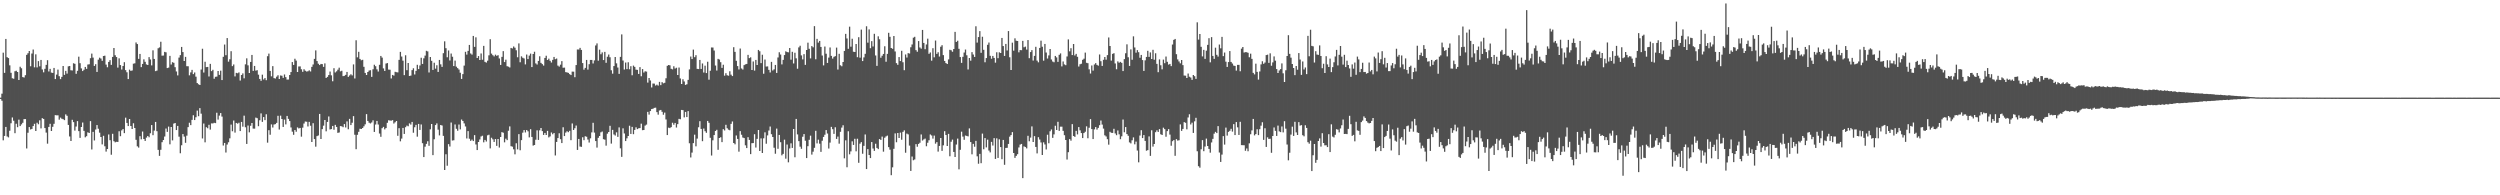 <svg xmlns="http://www.w3.org/2000/svg" width="1920" height="150"><path fill="#4f4f4f" d="M0 74.984h1v1H0zM1 71.913h1v5.426H1zM2 40.46h1v67.323H2zM3 55.947h1v48.472H3zM4 29.877h1v67.59H4zM5 43.939h1v60.863H5zM6 44.576h1v60.966H6zM7 50.173h1v50.247H7zM8 55.889h1v38.775H8zM9 60.128h1v30.063H9zM10 60.487h1v32.237H10zM11 54.731h1v47.571H11zM12 54.319h1v40.726H12zM13 55.3h1v42.386H13zM14 61.426h1v30.454H14zM15 51.249h1v45.545H15zM16 52.428h1v43.099H16zM17 59.18h1v35.11H17zM18 59.54h1v31.953H18zM19 57.749h1v33.694H19zM20 42.161h1v71.866H20zM21 40.926h1v61.007H21zM22 39.185h1v58.394H22zM23 50.896h1v48.523H23zM24 41.097h1v57.899H24zM25 38.031h1v58.802H25zM26 51.725h1v43.361H26zM27 41.732h1v58.896H27zM28 51.767h1v42.469H28zM29 46.971h1v48.447H29zM30 50.953h1v41.444H30zM31 46.009h1v52.618H31zM32 53.364h1v37.389H32zM33 55.548h1v35.775H33zM34 52.858h1v45.473H34zM35 49.796h1v52.033H35zM36 46.238h1v64.084H36zM37 54.889h1v42.611H37zM38 52.903h1v42.161H38zM39 55.758h1v44.86H39zM40 56h1v41.407H40zM41 52.169h1v42.92H41zM42 60.717h1v27.692H42zM43 57.3h1v31.277H43zM44 53.441h1v35.118H44zM45 58.538h1v33.363H45zM46 60.793h1v29.515H46zM47 59.056h1v32.115H47zM48 50.685h1v40.863H48zM49 57.48h1v34.775H49zM50 54.437h1v33.407H50zM51 56.506h1v32.447H51zM52 50.934h1v44.999H52zM53 50.677h1v54.132H53zM54 53.971h1v54.308H54zM55 54.092h1v37.927H55zM56 48.582h1v45.215H56zM57 49.009h1v51.297H57zM58 56.678h1v40.49H58zM59 54.393h1v38.62H59zM60 43.523h1v57.199H60zM61 48.555h1v57.307H61zM62 52.54h1v44.991H62zM63 54.6h1v39.495H63zM64 53.542h1v46.944H64zM65 51.386h1v54.086H65zM66 52.902h1v51.714H66zM67 49.562h1v52.084H67zM68 49.368h1v52.754H68zM69 44.679h1v48.341H69zM70 41.18h1v73.62H70zM71 44.219h1v57.055H71zM72 50.613h1v57.254H72zM73 49.29h1v50.183H73zM74 55.257h1v40.8H74zM75 45.836h1v53.051H75zM76 44.302h1v57.6H76zM77 44.935h1v60.274H77zM78 46.695h1v64.195H78zM79 43.023h1v61.257H79zM80 42.742h1v69.609H80zM81 49.625h1v66.814H81zM82 51.647h1v62.809H82zM83 47.557h1v55.725H83zM84 46.168h1v61.517H84zM85 49.796h1v69.03H85zM86 43.721h1v59.048H86zM87 36.868h1v71.573H87zM88 42.467h1v66.833H88zM89 43.824h1v65.092H89zM90 51.905h1v57.114H90zM91 44.811h1v55.978H91zM92 49.988h1v54.589H92zM93 53.399h1v46.761H93zM94 50.711h1v48.42H94zM95 47.788h1v54.448H95zM96 53.874h1v36.502H96zM97 55.485h1v38.939H97zM98 60.706h1v36.114H98zM99 53.503h1v37.908H99zM100 54.444h1v42.346H100zM101 54.095h1v44.993H101zM102 48.895h1v45.798H102zM103 48.638h1v49.666H103zM104 32.614h1v74.777H104zM105 33.863h1v78.514H105zM106 45.232h1v68.109H106zM107 41.438h1v63.174H107zM108 51.549h1v55.48H108zM109 49.08h1v51.962H109zM110 45.556h1v61.174H110zM111 47.473h1v60.751H111zM112 49.449h1v56.204H112zM113 49.941h1v54.524H113zM114 43.894h1v61.525H114zM115 45.644h1v56.691H115zM116 50.235h1v45.825H116zM117 38.652h1v65.178H117zM118 45.268h1v55.012H118zM119 54.619h1v39.031H119zM120 54.213h1v46.567H120zM121 37.082h1v78.033H121zM122 36.422h1v83.259H122zM123 32.033h1v83.013H123zM124 42.769h1v66.429H124zM125 42.65h1v64.89H125zM126 39.833h1v64.998H126zM127 40.166h1v58.546H127zM128 52.292h1v48.96H128zM129 51.898h1v45.352H129zM130 42.885h1v67.948H130zM131 49.537h1v47.98H131zM132 47.749h1v60.057H132zM133 48.228h1v46.679H133zM134 51.616h1v42.87H134zM135 54.878h1v45.036H135zM136 57.925h1v38.817H136zM137 44.244h1v60.707H137zM138 42.343h1v75.386H138zM139 36.054h1v75.526H139zM140 39.995h1v62.969H140zM141 46.829h1v58.07H141zM142 43.666h1v65.992H142zM143 50.822h1v53.36H143zM144 50.899h1v46.731H144zM145 57.851h1v36.422H145zM146 55.588h1v40.517H146zM147 53.64h1v38.413H147zM148 56.92h1v31.613H148zM149 55.659h1v36.541H149zM150 58.905h1v31.156H150zM151 63.811h1v21.142H151zM152 64.71h1v24.539H152zM153 65.304h1v17.74H153zM154 53.392h1v33.927H154zM155 37.446h1v68.897H155zM156 55.713h1v39.14H156zM157 47.4h1v61.897H157zM158 51.583h1v46.127H158zM159 51.396h1v47.09H159zM160 58.707h1v37.126H160zM161 49.032h1v50.504H161zM162 54.633h1v40.116H162zM163 53.622h1v41.177H163zM164 60.45h1v33.861H164zM165 58.984h1v35.595H165zM166 58.836h1v27.766H166zM167 54.504h1v37.363H167zM168 57.485h1v31.276H168zM169 54.27h1v32.587H169zM170 61.492h1v28.039H170zM171 43.623h1v68.162H171zM172 34.211h1v75.587H172zM173 42.405h1v74.755H173zM174 29.212h1v81.777H174zM175 47.353h1v61.888H175zM176 45.505h1v60.751H176zM177 39.309h1v56.371H177zM178 50.777h1v50.052H178zM179 49.515h1v43.079H179zM180 58.654h1v43.179H180zM181 55.954h1v38.449H181zM182 56.244h1v38.731H182zM183 55.594h1v38.644H183zM184 61.846h1v38.825H184zM185 57.619h1v36.023H185zM186 56.355h1v40.941H186zM187 60.134h1v28.673H187zM188 49.41h1v48.346H188zM189 44.785h1v65.781H189zM190 50.15h1v46.262H190zM191 56.069h1v45.573H191zM192 47.588h1v49.001H192zM193 42.185h1v52.302H193zM194 54.423h1v44.335H194zM195 50.637h1v48.204H195zM196 54.218h1v36.076H196zM197 53.915h1v36.865H197zM198 57.347h1v39.592H198zM199 60.612h1v31.764H199zM200 62.07h1v25.023H200zM201 57.346h1v36.252H201zM202 61.014h1v28.902H202zM203 59.978h1v32.289H203zM204 61.611h1v26.134H204zM205 43.16h1v66.421H205zM206 41.172h1v58.804H206zM207 54.464h1v49.002H207zM208 58.639h1v36.893H208zM209 50.792h1v47.176H209zM210 60.023h1v35.616H210zM211 60.34h1v34.991H211zM212 58.876h1v35.484H212zM213 57.828h1v31.108H213zM214 60.678h1v38.826H214zM215 57.951h1v30.866H215zM216 58.147h1v33.257H216zM217 59.802h1v37.699H217zM218 57.208h1v34.65H218zM219 59.251h1v36.309H219zM220 61.141h1v27.917H220zM221 61.075h1v30.226H221zM222 57.594h1v35.403H222zM223 55.326h1v42.585H223zM224 47.646h1v53.483H224zM225 49.878h1v53.659H225zM226 45.101h1v54.716H226zM227 46.547h1v54.627H227zM228 55.319h1v42.517H228zM229 51.031h1v47.652H229zM230 50.973h1v47.287H230zM231 53.214h1v51.762H231zM232 55.155h1v42.889H232zM233 53.21h1v41.689H233zM234 54.343h1v39.018H234zM235 54.936h1v38.579H235zM236 54.731h1v42.379H236zM237 54.002h1v39.582H237zM238 54.867h1v41.719H238zM239 51.363h1v57.677H239zM240 49.485h1v45.119H240zM241 45.216h1v61.597H241zM242 38.71h1v73.935H242zM243 46.88h1v57.663H243zM244 48.956h1v55.07H244zM245 49.956h1v37.538H245zM246 49.119h1v57.645H246zM247 49.265h1v49.926H247zM248 51.348h1v45.181H248zM249 48.681h1v43.496H249zM250 59.861h1v40.994H250zM251 59.046h1v34.588H251zM252 57.662h1v31.785H252zM253 54.951h1v44.461H253zM254 57.844h1v41.26H254zM255 62.414h1v34.309H255zM256 52.356h1v47.271H256zM257 55.669h1v40.235H257zM258 54.792h1v42.718H258zM259 53.49h1v48.528H259zM260 51.979h1v49.759H260zM261 54.759h1v42.067H261zM262 54.341h1v42.676H262zM263 58.479h1v39.222H263zM264 58.207h1v37.069H264zM265 57.503h1v40.405H265zM266 55.23h1v37.992H266zM267 59.023h1v40.266H267zM268 57.937h1v33.361H268zM269 57.029h1v39.036H269zM270 57.922h1v36.351H270zM271 49.479h1v39.718H271zM272 60.281h1v43.209H272zM273 30.934h1v83.645H273zM274 44.009h1v59.51H274zM275 39.762h1v61.476H275zM276 45.252h1v53.633H276zM277 46.28h1v52.774H277zM278 45.919h1v52.408H278zM279 51.281h1v45.763H279zM280 55.996h1v39.498H280zM281 57.609h1v30.069H281zM282 55.312h1v37.541H282zM283 54.171h1v40.074H283zM284 53.891h1v40.951H284zM285 59.052h1v34.997H285zM286 53.181h1v39.251H286zM287 49.701h1v51.625H287zM288 50.833h1v44.829H288zM289 53.237h1v39.662H289zM290 54.918h1v40.731H290zM291 49.789h1v52.782H291zM292 42.968h1v62.095H292zM293 44.243h1v54.203H293zM294 52.506h1v44.911H294zM295 54.466h1v44.903H295zM296 48.785h1v49.577H296zM297 48.435h1v45.871H297zM298 53.464h1v38.877H298zM299 53.539h1v39.057H299zM300 60.265h1v32.387H300zM301 57.552h1v34.725H301zM302 58.039h1v36.827H302zM303 55.16h1v38.765H303zM304 55.43h1v37.489H304zM305 55.587h1v48.711H305zM306 45.972h1v52.485H306zM307 39.833h1v68.734H307zM308 43.398h1v63.068H308zM309 46.61h1v51.65H309zM310 57.723h1v45.161H310zM311 42.428h1v55.285H311zM312 53.916h1v42.543H312zM313 48.363h1v48.595H313zM314 58.388h1v36.377H314zM315 58.047h1v37.634H315zM316 53.846h1v39.781H316zM317 52.441h1v49.489H317zM318 57.213h1v40.512H318zM319 54.415h1v41.462H319zM320 49.77h1v55.208H320zM321 53.067h1v42.123H321zM322 50.253h1v49.538H322zM323 44.318h1v51.273H323zM324 49.088h1v60.897H324zM325 44.786h1v75.823H325zM326 42.678h1v69.979H326zM327 39.033h1v71.46H327zM328 39.47h1v69.013H328zM329 55.628h1v56.34H329zM330 43.777h1v55.575H330zM331 46.715h1v48.525H331zM332 53.725h1v65.415H332zM333 48.2h1v58.746H333zM334 52.732h1v43.325H334zM335 50.143h1v44.627H335zM336 55.237h1v44.369H336zM337 46.025h1v57.981H337zM338 49.426h1v46.595H338zM339 51.365h1v45.019H339zM340 40.862h1v63.464H340zM341 31.759h1v98.822H341zM342 36.998h1v81.458H342zM343 43.957h1v83.311H343zM344 38.768h1v71.943H344zM345 46.439h1v66.085H345zM346 41.121h1v52.974H346zM347 43.592h1v64.312H347zM348 50.743h1v56.966H348zM349 46.56h1v49.041H349zM350 51.193h1v47.73H350zM351 52.327h1v48.056H351zM352 53.4h1v42.255H352zM353 55.844h1v43.554H353zM354 60.638h1v31.15H354zM355 56.925h1v36.025H355zM356 50.4h1v44.359H356zM357 39.767h1v57.337H357zM358 41.931h1v64.427H358zM359 39.059h1v61.666H359zM360 34.504h1v72.032H360zM361 41.076h1v67.114H361zM362 41.943h1v65.265H362zM363 27.616h1v80.703H363zM364 36.008h1v67.755H364zM365 28.672h1v82.271H365zM366 44.522h1v70.706H366zM367 43.055h1v65.991H367zM368 46.057h1v61.043H368zM369 41.045h1v63.777H369zM370 45.859h1v58.409H370zM371 35.249h1v74.054H371zM372 47.493h1v59.99H372zM373 48.079h1v60.623H373zM374 46.588h1v57.325H374zM375 42.478h1v60.988H375zM376 30.1h1v83.848H376zM377 41.182h1v64.589H377zM378 42.39h1v64.608H378zM379 43.304h1v65.7H379zM380 41.99h1v64.821H380zM381 42.831h1v69.187H381zM382 42.393h1v64.352H382zM383 44.886h1v68.417H383zM384 49.852h1v55.387H384zM385 43.675h1v57.814H385zM386 39.269h1v62.683H386zM387 47.686h1v61.644H387zM388 45.833h1v60.688H388zM389 50.825h1v56.776H389zM390 51.216h1v49.176H390zM391 51.835h1v45.26H391zM392 36.793h1v75.478H392zM393 37.22h1v75.437H393zM394 35.683h1v79.012H394zM395 36.672h1v81.849H395zM396 38.625h1v71.399H396zM397 44.004h1v70.731H397zM398 33.339h1v69.665H398zM399 47.842h1v67.562H399zM400 43.263h1v64.338H400zM401 44.336h1v57.551H401zM402 44.884h1v55.001H402zM403 49.433h1v52.3H403zM404 41.862h1v57.971H404zM405 45.375h1v55.484H405zM406 42.678h1v62.819H406zM407 41.188h1v58.05H407zM408 51.522h1v53.622H408zM409 41.449h1v70.381H409zM410 39.755h1v71.607H410zM411 48.706h1v58.595H411zM412 49.542h1v50.578H412zM413 46.804h1v60.672H413zM414 43.23h1v56.856H414zM415 48.291h1v50.008H415zM416 49.279h1v51.426H416zM417 50.402h1v53.247H417zM418 44.51h1v57.602H418zM419 42.804h1v60.882H419zM420 46.098h1v54.428H420zM421 45.049h1v60.453H421zM422 46.715h1v58.063H422zM423 48.029h1v53.68H423zM424 45.96h1v57.179H424zM425 43.707h1v58.442H425zM426 45.471h1v73.912H426zM427 44.946h1v64.037H427zM428 50.38h1v55.664H428zM429 51.16h1v51.166H429zM430 49.67h1v57.216H430zM431 46.947h1v62.945H431zM432 51.995h1v45.743H432zM433 51.899h1v52.588H433zM434 55.375h1v46.441H434zM435 55.604h1v45.211H435zM436 55.968h1v45.576H436zM437 56.957h1v43.477H437zM438 57.65h1v50.016H438zM439 54.972h1v39.829H439zM440 55.047h1v44.768H440zM441 59.273h1v39.257H441zM442 49.947h1v46.468H442zM443 38.009h1v77.157H443zM444 38.045h1v68.677H444zM445 36.774h1v75.751H445zM446 38.362h1v74.444H446zM447 48.418h1v56.999H447zM448 53.521h1v54.134H448zM449 52.108h1v52.527H449zM450 46.039h1v58.967H450zM451 53.466h1v53.713H451zM452 49.28h1v60.159H452zM453 46.014h1v60.205H453zM454 46.032h1v55.64H454zM455 48.759h1v45.572H455zM456 46.37h1v55.487H456zM457 34.894h1v73.44H457zM458 33.314h1v80.063H458zM459 46.596h1v59.228H459zM460 38.142h1v66.326H460zM461 41.695h1v59.922H461zM462 40.252h1v60.744H462zM463 46.14h1v60.748H463zM464 39.846h1v67.427H464zM465 48.211h1v63.637H465zM466 43.577h1v59.098H466zM467 41.886h1v59.499H467zM468 43.996h1v52.609H468zM469 53.985h1v56.319H469zM470 56.579h1v43.148H470zM471 50.717h1v52.565H471zM472 43.778h1v60.311H472zM473 48.638h1v52.993H473zM474 51.866h1v53.27H474zM475 56.748h1v41.117H475zM476 43.687h1v70.217H476zM477 26.393h1v94.082H477zM478 46.493h1v52.05H478zM479 53.428h1v49.052H479zM480 48.023h1v60.332H480zM481 53.073h1v53.141H481zM482 47.844h1v56.617H482zM483 53.196h1v43.346H483zM484 50.833h1v52.027H484zM485 57.825h1v39.619H485zM486 50.404h1v52.663H486zM487 51.373h1v48.399H487zM488 53.509h1v44.285H488zM489 53.654h1v45.525H489zM490 56.794h1v41.755H490zM491 51.565h1v46.799H491zM492 58.592h1v36.399H492zM493 53.047h1v46.944H493zM494 55.68h1v44.175H494zM495 54.748h1v41.695H495zM496 55.013h1v40.662H496zM497 63.442h1v22.455H497zM498 59.929h1v28.065H498zM499 61.803h1v23.513H499zM500 67.149h1v16.61H500zM501 64.144h1v19.377H501zM502 64.202h1v18.623H502zM503 65.689h1v16.986H503zM504 65.046h1v21.073H504zM505 65.738h1v22.324H505zM506 62.882h1v21.955H506zM507 65.383h1v19.054H507zM508 63.071h1v22.786H508zM509 64.017h1v24.11H509zM510 63.615h1v22.877H510zM511 60.116h1v31.614H511zM512 50.514h1v53.199H512zM513 49.905h1v48.163H513zM514 50.158h1v48.229H514zM515 52.846h1v44.812H515zM516 53.29h1v40.947H516zM517 50.875h1v44.927H517zM518 52.646h1v41.784H518zM519 52.04h1v45.929H519zM520 57.592h1v37.748H520zM521 51.875h1v39.4H521zM522 60.264h1v31.348H522zM523 64.488h1v19.954H523zM524 60.852h1v23.726H524zM525 62.547h1v27.62H525zM526 65.253h1v20.697H526zM527 64.691h1v25.235H527zM528 61.334h1v24.021H528zM529 53.292h1v56.744H529zM530 43.441h1v77.493H530zM531 45.366h1v71.822H531zM532 38.114h1v71.797H532zM533 43.945h1v59.46H533zM534 42.418h1v69.962H534zM535 52.884h1v53.581H535zM536 53.06h1v44.671H536zM537 46.04h1v47.037H537zM538 52.953h1v46.062H538zM539 48.725h1v59.695H539zM540 55.71h1v43.026H540zM541 50.413h1v50.359H541zM542 56.138h1v45.872H542zM543 47.416h1v45.451H543zM544 61.18h1v33.126H544zM545 54.327h1v51.481H545zM546 36.462h1v82.971H546zM547 36.487h1v71.303H547zM548 38.823h1v64.925H548zM549 50.355h1v50.265H549zM550 54.15h1v45.523H550zM551 45.195h1v69.866H551zM552 45.703h1v60.264H552zM553 47.792h1v57.632H553zM554 52.128h1v57.024H554zM555 49.707h1v49.512H555zM556 58.133h1v42.067H556zM557 56.212h1v39.646H557zM558 57.802h1v40.696H558zM559 58.185h1v41.399H559zM560 54.718h1v45.34H560zM561 57.349h1v37.757H561zM562 58.408h1v34.856H562zM563 36.249h1v73.554H563zM564 39.845h1v71.014H564zM565 46.685h1v57.35H565zM566 50.736h1v55.945H566zM567 53.34h1v63.136H567zM568 37.259h1v63.451H568zM569 52.57h1v50.882H569zM570 53.418h1v52.218H570zM571 50h1v56.025H571zM572 49.384h1v62.237H572zM573 49.106h1v64.633H573zM574 42.134h1v63.247H574zM575 44.654h1v62.819H575zM576 44.034h1v74.336H576zM577 53.757h1v56.209H577zM578 47.198h1v62.668H578zM579 54.236h1v48.854H579zM580 46.012h1v67.296H580zM581 49.937h1v56.718H581zM582 38.344h1v61.508H582zM583 39.382h1v76.59H583zM584 48.492h1v57.793H584zM585 42.049h1v75.469H585zM586 56.634h1v49.592H586zM587 45.746h1v55.882H587zM588 51.111h1v59.252H588zM589 50.997h1v53.009H589zM590 53.647h1v46.625H590zM591 55.641h1v41.52H591zM592 47.521h1v55.538H592zM593 54.1h1v51.109H593zM594 53.253h1v60.219H594zM595 49.852h1v68.211H595zM596 56.019h1v42.746H596zM597 44.129h1v70.17H597zM598 40.129h1v63.497H598zM599 41.889h1v67.315H599zM600 49.434h1v69.837H600zM601 45.96h1v72.233H601zM602 42.271h1v65.003H602zM603 39.448h1v82.418H603zM604 39.975h1v71.031H604zM605 40.174h1v84.518H605zM606 36.881h1v77.124H606zM607 45.803h1v64.283H607zM608 39.771h1v73.85H608zM609 48.721h1v50.342H609zM610 40.513h1v80.248H610zM611 44.79h1v46.544H611zM612 52.801h1v50.407H612zM613 36.427h1v71.966H613zM614 35.112h1v77.506H614zM615 42.571h1v71.704H615zM616 45.617h1v59.384H616zM617 41.584h1v61.382H617zM618 49.825h1v58.278H618zM619 38.377h1v83.018H619zM620 32.769h1v79.487H620zM621 37.454h1v69.914H621zM622 44.833h1v59.369H622zM623 35.368h1v83.346H623zM624 36.33h1v80.158H624zM625 20.059h1v93.467H625zM626 45.509h1v54.955H626zM627 29.874h1v80.28H627zM628 32.716h1v74.568H628zM629 31.457h1v78.875H629zM630 36.056h1v80.567H630zM631 42.637h1v65.425H631zM632 50.246h1v54.895H632zM633 35.737h1v67.749H633zM634 41.285h1v58.61H634zM635 48.31h1v54.218H635zM636 44.259h1v69.812H636zM637 36.463h1v73.038H637zM638 42.919h1v54.493H638zM639 45.016h1v54.19H639zM640 43.6h1v59.227H640zM641 43.111h1v54.649H641zM642 36.575h1v70.119H642zM643 53.421h1v51.509H643zM644 41.33h1v68.996H644zM645 50.132h1v51.109H645zM646 50.901h1v47.093H646zM647 47.622h1v48.571H647zM648 39.114h1v82.497H648zM649 26.025h1v81.743H649zM650 29.541h1v98.939H650zM651 37.503h1v63.287H651zM652 20.468h1v98.048H652zM653 35.833h1v80.426H653zM654 29.767h1v78.792H654zM655 39.757h1v71.553H655zM656 39.926h1v66.661H656zM657 33.795h1v82.435H657zM658 43.915h1v62.649H658zM659 28.55h1v96.504H659zM660 44.266h1v66.092H660zM661 22.757h1v86.39H661zM662 46.903h1v71.143H662zM663 44.096h1v67.904H663zM664 41.318h1v61.961H664zM665 20.152h1v109.693H665zM666 32.744h1v81.765H666zM667 22.576h1v96.446H667zM668 37.018h1v84.356H668zM669 31.576h1v77.536H669zM670 35.684h1v78.372H670zM671 25.941h1v89.921H671zM672 42.593h1v67.806H672zM673 50.61h1v63.009H673zM674 27.889h1v86.623H674zM675 30.138h1v76.653H675zM676 44.359h1v63.111H676zM677 42.797h1v62.13H677zM678 41.412h1v75.094H678zM679 35.529h1v70.254H679zM680 47.427h1v57.323H680zM681 41.386h1v62.741H681zM682 25.167h1v87.841H682zM683 28.256h1v86.709H683zM684 36.844h1v97.705H684zM685 37.48h1v91.039H685zM686 27.627h1v86.63H686zM687 39.522h1v62.934H687zM688 48.486h1v60.754H688zM689 49.744h1v52.391H689zM690 43.844h1v62.148H690zM691 46.881h1v54.95H691zM692 39.012h1v68.316H692zM693 47.798h1v53.459H693zM694 53.906h1v46.179H694zM695 41.85h1v75.435H695zM696 44.203h1v58.412H696zM697 40.816h1v62.388H697zM698 41.093h1v70.751H698zM699 36.276h1v95.006H699zM700 34.158h1v86.039H700zM701 28.919h1v94.181H701zM702 28.284h1v94.169H702zM703 38.509h1v72.171H703zM704 39.752h1v72.945H704zM705 31.521h1v79.017H705zM706 36.47h1v73.162H706zM707 37.391h1v65.888H707zM708 23.002h1v84.928H708zM709 32.995h1v74.052H709zM710 37.787h1v68.644H710zM711 34.125h1v78.188H711zM712 29.675h1v79.959H712zM713 41.318h1v66.408H713zM714 40.271h1v63.011H714zM715 46.599h1v57.451H715zM716 37.031h1v69.394H716zM717 44.033h1v60.095H717zM718 31.121h1v79.223H718zM719 41.395h1v67.769H719zM720 40.13h1v76.302H720zM721 43.42h1v68.669H721zM722 35.877h1v70.112H722zM723 34.691h1v81.16H723zM724 42.331h1v69.295H724zM725 46.802h1v53.95H725zM726 48.451h1v55.232H726zM727 49.131h1v63.01H727zM728 45.61h1v57.182H728zM729 38.223h1v81.772H729zM730 38.611h1v70.232H730zM731 39.749h1v67.462H731zM732 37.611h1v79.051H732zM733 24.479h1v96.093H733zM734 32.195h1v78.831H734zM735 31.292h1v75.159H735zM736 37.47h1v92.589H736zM737 43.802h1v71.26H737zM738 48.271h1v52.83H738zM739 43.603h1v61.314H739zM740 40.353h1v67.014H740zM741 38.031h1v66.042H741zM742 42.447h1v61.927H742zM743 53.373h1v51.373H743zM744 44.528h1v54.089H744zM745 46.586h1v62.534H745zM746 40.056h1v78.451H746zM747 41.906h1v68.599H747zM748 43.703h1v69.008H748zM749 20.155h1v88.056H749zM750 32.72h1v87.348H750zM751 28.464h1v97.259H751zM752 23.933h1v94.257H752zM753 40.552h1v84.77H753zM754 28.212h1v74.392H754zM755 38.25h1v76.411H755zM756 47.796h1v58.264H756zM757 44.587h1v68.612H757zM758 34.385h1v72.871H758zM759 32.653h1v82.977H759zM760 42.847h1v74.199H760zM761 45.083h1v63.881H761zM762 42.934h1v68.832H762zM763 44.515h1v61.561H763zM764 48.109h1v73.952H764zM765 40.154h1v66.092H765zM766 44.711h1v76.571H766zM767 40.21h1v66.775H767zM768 40.706h1v72.249H768zM769 29.132h1v93.132H769zM770 35.372h1v72.084H770zM771 42.959h1v83.601H771zM772 33.759h1v79.839H772zM773 38.745h1v74.784H773zM774 23.862h1v86.686H774zM775 43.99h1v60.985H775zM776 53.741h1v49.972H776zM777 32.779h1v68.677H777zM778 38.889h1v78.602H778zM779 29.454h1v91.769H779zM780 31.261h1v88.463H780zM781 31.493h1v86.923H781zM782 40.172h1v73.063H782zM783 38.457h1v72.621H783zM784 38.533h1v72.022H784zM785 31.398h1v105.39H785zM786 36.324h1v76.131H786zM787 35.807h1v77.129H787zM788 38.074h1v75.876H788zM789 30.79h1v73.487H789zM790 44.72h1v63.755H790zM791 39.978h1v65.689H791zM792 38.497h1v58.571H792zM793 46.508h1v62.555H793zM794 42.894h1v61.665H794zM795 35.94h1v76.891H795zM796 46.547h1v71.242H796zM797 47.851h1v57.495H797zM798 36.813h1v70.375H798zM799 31.241h1v78.182H799zM800 35.885h1v83.141H800zM801 46.585h1v62.711H801zM802 33.722h1v77.243H802zM803 40.33h1v74.464H803zM804 44.974h1v58.504H804zM805 42.558h1v67.464H805zM806 37.632h1v63.182H806zM807 45.671h1v53.779H807zM808 47.258h1v58.613H808zM809 47.835h1v55.37H809zM810 42.941h1v53.644H810zM811 44.092h1v55.738H811zM812 47.532h1v46.022H812zM813 42.09h1v58.44H813zM814 41.009h1v56.261H814zM815 51.014h1v46.26H815zM816 47.184h1v53.343H816zM817 49.445h1v54.371H817zM818 50.096h1v57.436H818zM819 43.341h1v79.165H819zM820 30.252h1v86.613H820zM821 39.412h1v67.417H821zM822 37.006h1v71.048H822zM823 42.278h1v53.043H823zM824 33.774h1v70.653H824zM825 42.599h1v62.501H825zM826 41.395h1v59.105H826zM827 43.634h1v59.573H827zM828 51.115h1v46.465H828zM829 49.334h1v50.784H829zM830 48.934h1v53.259H830zM831 45.946h1v60.067H831zM832 45.056h1v57.155H832zM833 40.404h1v60.787H833zM834 48.212h1v48.836H834zM835 48.528h1v57.649H835zM836 53.227h1v44.857H836zM837 56.45h1v35.037H837zM838 50.258h1v48.872H838zM839 54.247h1v52.556H839zM840 49.514h1v49.881H840zM841 48.465h1v49.14H841zM842 49.81h1v49.717H842zM843 50.456h1v47.735H843zM844 41.851h1v54.313H844zM845 46.999h1v45.578H845zM846 50.66h1v45.042H846zM847 45.945h1v52.834H847zM848 43.784h1v60.152H848zM849 45.839h1v58.987H849zM850 42.349h1v64.553H850zM851 28.767h1v82.354H851zM852 35.353h1v65.854H852zM853 46.556h1v55.442H853zM854 41.378h1v60.701H854zM855 40.87h1v58.044H855zM856 48.754h1v53.75H856zM857 53.207h1v50.62H857zM858 47.154h1v53.05H858zM859 48.195h1v54.962H859zM860 47.514h1v59.412H860zM861 48.298h1v56.414H861zM862 54.579h1v37.215H862zM863 45.389h1v56.216H863zM864 40.923h1v56.678H864zM865 34.023h1v68.941H865zM866 44.001h1v60.291H866zM867 50.647h1v58.726H867zM868 37.921h1v72.191H868zM869 45.896h1v61.853H869zM870 27.888h1v77.659H870zM871 36.453h1v74.402H871zM872 40.466h1v68.261H872zM873 38.511h1v77.124H873zM874 40.07h1v84.606H874zM875 44.363h1v59.732H875zM876 42.214h1v57.785H876zM877 46.146h1v59.898H877zM878 54.473h1v49.26H878zM879 46.339h1v61.879H879zM880 43.704h1v72.077H880zM881 39.033h1v76.247H881zM882 43.655h1v61.082H882zM883 40.237h1v79.464H883zM884 45.331h1v54.715H884zM885 38.26h1v74.326H885zM886 45.866h1v64.735H886zM887 40.927h1v60.623H887zM888 49.025h1v51.047H888zM889 55.427h1v45.88H889zM890 45.616h1v53.561H890zM891 50.143h1v52.964H891zM892 53.247h1v50.455H892zM893 45.787h1v52.248H893zM894 48.552h1v50.601H894zM895 43.441h1v61.575H895zM896 47.455h1v53.277H896zM897 49.602h1v49.569H897zM898 49.088h1v54.269H898zM899 50.782h1v61.122H899zM900 34.193h1v74.261H900zM901 30.617h1v76.972H901zM902 29.895h1v89.735H902zM903 41.619h1v65.223H903zM904 45.61h1v62.362H904zM905 47.217h1v60.518H905zM906 48.614h1v46.904H906zM907 46.089h1v54.434H907zM908 50.019h1v49.01H908zM909 58.007h1v35.768H909zM910 58.135h1v36.151H910zM911 59.92h1v39.411H911zM912 56.484h1v33.732H912zM913 58.926h1v28.846H913zM914 59.569h1v36.018H914zM915 61.356h1v32.847H915zM916 57.622h1v44.486H916zM917 58.497h1v34.673H917zM918 60.573h1v29.886H918zM919 17.172h1v98.998H919zM920 30.423h1v97.225H920zM921 26.088h1v102.694H921zM922 35.932h1v78.692H922zM923 43.329h1v64.297H923zM924 38.273h1v77.824H924zM925 45.193h1v67.356H925zM926 38.917h1v67.517H926zM927 34.474h1v77.659H927zM928 29.349h1v85.007H928zM929 47.847h1v69.422H929zM930 28.5h1v80.919H930zM931 42.952h1v63.677H931zM932 45.232h1v57.432H932zM933 36.596h1v64.662H933zM934 42.063h1v60.124H934zM935 43.465h1v53.397H935zM936 34.203h1v82.936H936zM937 37.119h1v87.253H937zM938 28.312h1v90.411H938zM939 43.111h1v61.421H939zM940 40.342h1v70.72H940zM941 47.38h1v50.616H941zM942 51.415h1v52.752H942zM943 47.675h1v53.594H943zM944 39.208h1v61.254H944zM945 47.567h1v51.361H945zM946 48.803h1v52.242H946zM947 50.405h1v44.915H947zM948 50.652h1v53.082H948zM949 54.232h1v39.535H949zM950 49.817h1v47.966H950zM951 49.822h1v53.812H951zM952 54.713h1v38.853H952zM953 37.371h1v74.107H953zM954 36.105h1v75.39H954zM955 40.343h1v71.232H955zM956 40.035h1v75.774H956zM957 40.076h1v73.931H957zM958 40.538h1v75.613H958zM959 44h1v66.077H959zM960 41.232h1v61.9H960zM961 45.219h1v54.941H961zM962 55.942h1v35.392H962zM963 57.143h1v46.839H963zM964 48.904h1v54.043H964zM965 55.209h1v44.077H965zM966 61.149h1v42.647H966zM967 54.87h1v44.362H967zM968 49.44h1v47.095H968zM969 47.064h1v46.842H969zM970 48.988h1v58.409H970zM971 48.01h1v50.51H971zM972 42.299h1v70.529H972zM973 41.98h1v63.512H973zM974 48.282h1v58.411H974zM975 40.964h1v65.597H975zM976 50.5h1v66.844H976zM977 47.931h1v56.542H977zM978 43.331h1v54.546H978zM979 46.594h1v53.908H979zM980 53.059h1v51.336H980zM981 56.081h1v40.379H981zM982 54.103h1v46.82H982zM983 53.103h1v48.373H983zM984 48.696h1v48.426H984zM985 56.327h1v45.354H985zM986 62.978h1v30.114H986zM987 53.983h1v44.817H987zM988 43.005h1v68.007H988zM989 27.058h1v96.064H989zM990 41.388h1v75.907H990zM991 44.268h1v59.083H991zM992 49.153h1v48.106H992zM993 52.206h1v52.206H993zM994 57.679h1v35.871H994zM995 50.688h1v50.992H995zM996 53.546h1v50.158H996zM997 40.734h1v53.079H997zM998 45.705h1v50.734H998zM999 57.521h1v38.562H999zM1000 47.21h1v56.634H1000zM1001 53.374h1v51.325H1001zM1002 51.799h1v44.423H1002zM1003 56.938h1v41.328H1003zM1004 27.53h1v81.692H1004zM1005 43.211h1v67.104H1005zM1006 22.849h1v85.198H1006zM1007 35.231h1v96.163H1007zM1008 35.562h1v83.67H1008zM1009 48.027h1v62.566H1009zM1010 39.319h1v85.699H1010zM1011 41.884h1v80.88H1011zM1012 42.127h1v66.171H1012zM1013 34.841h1v71.467H1013zM1014 43.032h1v69.553H1014zM1015 52.366h1v49.916H1015zM1016 48.958h1v60.882H1016zM1017 56.081h1v55.552H1017zM1018 43.172h1v68.394H1018zM1019 49.443h1v63.483H1019zM1020 51.473h1v51.574H1020zM1021 45.026h1v71.763H1021zM1022 55.41h1v40.087H1022zM1023 51.548h1v53.349H1023zM1024 47.824h1v57.757H1024zM1025 43.387h1v60.138H1025zM1026 38.31h1v60.912H1026zM1027 50.207h1v49.387H1027zM1028 42.107h1v59.577H1028zM1029 35.325h1v63.33H1029zM1030 43.535h1v52.655H1030zM1031 49.619h1v42.182H1031zM1032 42.065h1v60.833H1032zM1033 51.518h1v51.313H1033zM1034 46.576h1v56.421H1034zM1035 49.936h1v49.053H1035zM1036 52.583h1v36.337H1036zM1037 58.971h1v36.39H1037zM1038 49.441h1v54.908H1038zM1039 52.762h1v50.798H1039zM1040 48.017h1v60.549H1040zM1041 57.457h1v36.086H1041zM1042 43.477h1v56.648H1042zM1043 45.609h1v54.908H1043zM1044 55.399h1v48.131H1044zM1045 52.948h1v40.851H1045zM1046 48.204h1v44.426H1046zM1047 55.371h1v34.023H1047zM1048 55.234h1v35.32H1048zM1049 56.577h1v36.403H1049zM1050 56.071h1v38.103H1050zM1051 48.052h1v46.705H1051zM1052 54.841h1v39.648H1052zM1053 53.708h1v39.119H1053zM1054 57.11h1v33.528H1054zM1055 43.466h1v64.891H1055zM1056 44.831h1v71.287H1056zM1057 54.833h1v58.694H1057zM1058 40.326h1v72.643H1058zM1059 48.321h1v63.768H1059zM1060 45.456h1v70.583H1060zM1061 39.342h1v56.184H1061zM1062 49.418h1v64.281H1062zM1063 44.415h1v60.868H1063zM1064 51.872h1v52.483H1064zM1065 48.416h1v52.133H1065zM1066 54.625h1v40.995H1066zM1067 54.619h1v51.891H1067zM1068 50.279h1v65.293H1068zM1069 48.443h1v50.926H1069zM1070 52.421h1v51.449H1070zM1071 49.374h1v58.664H1071zM1072 37.403h1v71.404H1072zM1073 43.472h1v54.631H1073zM1074 42.123h1v77.016H1074zM1075 51.744h1v54.77H1075zM1076 42.599h1v62.737H1076zM1077 49.469h1v58.421H1077zM1078 53.156h1v45.999H1078zM1079 44.841h1v66.192H1079zM1080 53.73h1v43.167H1080zM1081 56.508h1v39.882H1081zM1082 51.387h1v49.771H1082zM1083 50.419h1v48.423H1083zM1084 60.788h1v32.455H1084zM1085 55.335h1v45.764H1085zM1086 52.058h1v39.255H1086zM1087 54.836h1v41.438H1087zM1088 35.149h1v66.548H1088zM1089 45.913h1v56.206H1089zM1090 42.282h1v67.253H1090zM1091 40.472h1v73.525H1091zM1092 43.064h1v68.805H1092zM1093 34.646h1v78.85H1093zM1094 37.563h1v78.863H1094zM1095 44.456h1v79.53H1095zM1096 47.287h1v59.465H1096zM1097 47.074h1v59.412H1097zM1098 50.948h1v64.974H1098zM1099 46.028h1v57.021H1099zM1100 49.838h1v55.492H1100zM1101 47.129h1v50.725H1101zM1102 46.091h1v54.456H1102zM1103 45.643h1v56.222H1103zM1104 56.642h1v42.334H1104zM1105 43.498h1v69.24H1105zM1106 42.471h1v66.619H1106zM1107 32.701h1v78.806H1107zM1108 36.363h1v77.59H1108zM1109 39.084h1v77.512H1109zM1110 38.384h1v73.942H1110zM1111 43.292h1v68.343H1111zM1112 36.697h1v69.986H1112zM1113 33.377h1v77.362H1113zM1114 52.646h1v45.747H1114zM1115 52.724h1v49.291H1115zM1116 46.525h1v53.505H1116zM1117 49.253h1v46.494H1117zM1118 52.847h1v48.038H1118zM1119 51.399h1v46.526H1119zM1120 27.071h1v93.424H1120zM1121 42.847h1v78.462H1121zM1122 36.22h1v82.358H1122zM1123 20.363h1v97.074H1123zM1124 35.949h1v61.227H1124zM1125 40.227h1v72.062H1125zM1126 25.042h1v83.668H1126zM1127 50.138h1v55.055H1127zM1128 22.702h1v90.431H1128zM1129 31.366h1v79.266H1129zM1130 44.059h1v55.963H1130zM1131 33.89h1v73.863H1131zM1132 41.014h1v68.327H1132zM1133 47.656h1v57.809H1133zM1134 38.45h1v67.13H1134zM1135 35.759h1v86.035H1135zM1136 45.876h1v54.381H1136zM1137 31.861h1v74.375H1137zM1138 41.426h1v67.321H1138zM1139 28.971h1v83.853H1139zM1140 37.537h1v79.751H1140zM1141 39.967h1v73.295H1141zM1142 44.749h1v62.127H1142zM1143 38.637h1v92.712H1143zM1144 33.441h1v80.625H1144zM1145 43.752h1v69.513H1145zM1146 48.943h1v62.983H1146zM1147 42.205h1v76.765H1147zM1148 49.222h1v61.242H1148zM1149 43.639h1v62.961H1149zM1150 49.775h1v65.512H1150zM1151 46.744h1v61.152H1151zM1152 39.506h1v67.128H1152zM1153 38.276h1v75.698H1153zM1154 42.017h1v69.205H1154zM1155 41.586h1v71.503H1155zM1156 22.039h1v93.758H1156zM1157 42.812h1v78.243H1157zM1158 42.847h1v73.059H1158zM1159 44.106h1v65.831H1159zM1160 45.669h1v66.454H1160zM1161 38.468h1v82.253H1161zM1162 42.527h1v61.754H1162zM1163 40.619h1v65.006H1163zM1164 53.517h1v51.989H1164zM1165 42.647h1v62.411H1165zM1166 48.895h1v58.827H1166zM1167 51.748h1v51.234H1167zM1168 44.263h1v56.518H1168zM1169 48.607h1v52.844H1169zM1170 49.602h1v51.106H1170zM1171 45.999h1v55.999H1171zM1172 7.787h1v118.092H1172zM1173 32.771h1v80.201H1173zM1174 46.51h1v75.721H1174zM1175 44.786h1v70.243H1175zM1176 41.253h1v82.462H1176zM1177 49.571h1v66.948H1177zM1178 37.088h1v87.043H1178zM1179 34.981h1v80.471H1179zM1180 39.04h1v79.293H1180zM1181 48.752h1v60.39H1181zM1182 43.578h1v61.497H1182zM1183 45.948h1v62.837H1183zM1184 47.045h1v59.779H1184zM1185 47.192h1v58.465H1185zM1186 48.398h1v72.437H1186zM1187 42.178h1v70.317H1187zM1188 35.616h1v66.009H1188zM1189 37.372h1v76.606H1189zM1190 22.031h1v95.387H1190zM1191 24.243h1v97.861H1191zM1192 22.739h1v101.028H1192zM1193 32.635h1v86.468H1193zM1194 31.438h1v82.136H1194zM1195 33.322h1v82.706H1195zM1196 35.817h1v78.327H1196zM1197 42.257h1v63.483H1197zM1198 30.534h1v88.542H1198zM1199 37.094h1v79.49H1199zM1200 49.432h1v62.865H1200zM1201 40.34h1v76.164H1201zM1202 44.304h1v60.603H1202zM1203 36.381h1v61.489H1203zM1204 30.6h1v82.48H1204zM1205 40.298h1v68.623H1205zM1206 38.627h1v81.928H1206zM1207 32.926h1v89.76H1207zM1208 29.616h1v97.359H1208zM1209 33.018h1v83.426H1209zM1210 36.406h1v85.783H1210zM1211 49.33h1v51.998H1211zM1212 46.087h1v65.151H1212zM1213 31.454h1v86.899H1213zM1214 50.294h1v55.249H1214zM1215 47.367h1v60.453H1215zM1216 46.666h1v54.156H1216zM1217 50.417h1v52.325H1217zM1218 44.058h1v73.084H1218zM1219 46.979h1v63.359H1219zM1220 45.134h1v60.757H1220zM1221 43.801h1v55.07H1221zM1222 40.439h1v68.398H1222zM1223 38.89h1v71.506H1223zM1224 38.252h1v78.671H1224zM1225 39.04h1v78.018H1225zM1226 41.661h1v70.703H1226zM1227 41.72h1v75.235H1227zM1228 39.645h1v63.136H1228zM1229 44.57h1v59.883H1229zM1230 40.679h1v63.05H1230zM1231 51.677h1v52.757H1231zM1232 45.125h1v62.476H1232zM1233 48.627h1v56.688H1233zM1234 32.63h1v75.021H1234zM1235 47.28h1v64.081H1235zM1236 43.99h1v58.517H1236zM1237 46.822h1v57.354H1237zM1238 39.248h1v61.089H1238zM1239 48.846h1v60.896H1239zM1240 42.922h1v66.812H1240zM1241 35.231h1v68.669H1241zM1242 42.725h1v80.274H1242zM1243 44.251h1v70.408H1243zM1244 47.507h1v69.821H1244zM1245 36.287h1v75.391H1245zM1246 44.71h1v90.24H1246zM1247 44.022h1v71.654H1247zM1248 39.92h1v80.269H1248zM1249 42.213h1v69.662H1249zM1250 44.092h1v74.194H1250zM1251 43.158h1v65.9H1251zM1252 43.361h1v60.026H1252zM1253 45.007h1v54.283H1253zM1254 48.375h1v48.811H1254zM1255 51.23h1v54.515H1255zM1256 44.348h1v56.04H1256zM1257 39.134h1v81.97H1257zM1258 25.435h1v106.765H1258zM1259 29.411h1v83.3H1259zM1260 40.043h1v82.23H1260zM1261 27.5h1v84.054H1261zM1262 26.624h1v94.515H1262zM1263 39.081h1v82.324H1263zM1264 43.526h1v67.555H1264zM1265 36.234h1v76.022H1265zM1266 36.068h1v77.237H1266zM1267 31.978h1v71.24H1267zM1268 47.486h1v66.1H1268zM1269 33.13h1v80.324H1269zM1270 48.035h1v64.606H1270zM1271 40.414h1v67.454H1271zM1272 32.985h1v73.03H1272zM1273 30.927h1v80.484H1273zM1274 40.776h1v68.707H1274zM1275 32.232h1v81.982H1275zM1276 41.619h1v65.051H1276zM1277 38.813h1v64.878H1277zM1278 45.561h1v59.436H1278zM1279 45.978h1v51.335H1279zM1280 46.146h1v62.789H1280zM1281 46.014h1v63.204H1281zM1282 43.548h1v59.327H1282zM1283 37.969h1v76.937H1283zM1284 30.615h1v97.327H1284zM1285 36.031h1v80.861H1285zM1286 30.03h1v93.43H1286zM1287 16.605h1v102.524H1287zM1288 30.771h1v89.636H1288zM1289 35.078h1v82.868H1289zM1290 32.953h1v95.261H1290zM1291 27.481h1v88.393H1291zM1292 22.584h1v106.535H1292zM1293 36.111h1v76.787H1293zM1294 30.25h1v80.724H1294zM1295 38.395h1v92.962H1295zM1296 27.975h1v85.205H1296zM1297 33.95h1v87.736H1297zM1298 28.981h1v91.794H1298zM1299 29.305h1v81.702H1299zM1300 35.507h1v81.447H1300zM1301 36.309h1v68.556H1301zM1302 39.378h1v70.303H1302zM1303 46.658h1v61.385H1303zM1304 37.787h1v76.555H1304zM1305 33.864h1v81.555H1305zM1306 22.916h1v102.007H1306zM1307 41.834h1v73.833H1307zM1308 39.578h1v79.848H1308zM1309 25.926h1v91.106H1309zM1310 35.245h1v90.441H1310zM1311 33.067h1v73.895H1311zM1312 37.089h1v77.26H1312zM1313 32.552h1v76.31H1313zM1314 35.763h1v85.831H1314zM1315 34.172h1v78.737H1315zM1316 27.608h1v83.524H1316zM1317 39.817h1v76.061H1317zM1318 47.359h1v59.792H1318zM1319 46.196h1v75.995H1319zM1320 39.921h1v62.819H1320zM1321 50.847h1v59.463H1321zM1322 41.974h1v68.059H1322zM1323 35.546h1v70.297H1323zM1324 36.683h1v77.822H1324zM1325 2.646h1v128.396H1325zM1326 26.612h1v98.165H1326zM1327 20.848h1v99.127H1327zM1328 41.382h1v72.959H1328zM1329 38.75h1v68.345H1329zM1330 39.797h1v77.793H1330zM1331 36.172h1v88.33H1331zM1332 36.579h1v81.73H1332zM1333 38.955h1v76.994H1333zM1334 37.849h1v73.804H1334zM1335 29.604h1v79.174H1335zM1336 33.37h1v88.729H1336zM1337 29.34h1v94.515H1337zM1338 37.098h1v82.58H1338zM1339 40.691h1v59.409H1339zM1340 39.137h1v65.144H1340zM1341 33.76h1v84.151H1341zM1342 31.174h1v88.476H1342zM1343 35.733h1v77.571H1343zM1344 35.936h1v81.561H1344zM1345 39.279h1v75.363H1345zM1346 27.047h1v91.214H1346zM1347 29.75h1v97.416H1347zM1348 38.762h1v76.432H1348zM1349 47.139h1v64.788H1349zM1350 26.867h1v81.427H1350zM1351 43.26h1v66.738H1351zM1352 42.378h1v74.403H1352zM1353 34.268h1v79.114H1353zM1354 33.341h1v78.769H1354zM1355 39.983h1v75.566H1355zM1356 41.466h1v71.362H1356zM1357 34.728h1v77.724H1357zM1358 36.561h1v82.9H1358zM1359 34.093h1v76.425H1359zM1360 20.538h1v101.513H1360zM1361 40.994h1v70.307H1361zM1362 31.532h1v79.854H1362zM1363 40.605h1v72.989H1363zM1364 31.252h1v82.237H1364zM1365 34.805h1v84.903H1365zM1366 37.096h1v84.567H1366zM1367 40.584h1v69.014H1367zM1368 39.943h1v70.949H1368zM1369 33.747h1v69.022H1369zM1370 45.815h1v64.604H1370zM1371 36.565h1v77.436H1371zM1372 23.473h1v97.399H1372zM1373 44.008h1v65.72H1373zM1374 42.152h1v76.005H1374zM1375 38.455h1v67.182H1375zM1376 28.713h1v84.86H1376zM1377 38.712h1v70.327H1377zM1378 38.768h1v73.609H1378zM1379 45.395h1v65.094H1379zM1380 36.777h1v81.182H1380zM1381 39.15h1v69.405H1381zM1382 42.646h1v66.793H1382zM1383 41.812h1v66.276H1383zM1384 43.276h1v61.181H1384zM1385 41.768h1v64.059H1385zM1386 36.048h1v75.435H1386zM1387 37.86h1v70.236H1387zM1388 51.431h1v50.417H1388zM1389 34.716h1v66.695H1389zM1390 44.257h1v59.224H1390zM1391 46.555h1v60.346H1391zM1392 49.105h1v56.036H1392zM1393 39.876h1v71.196H1393zM1394 41.915h1v71.699H1394zM1395 40.408h1v60.833H1395zM1396 36.453h1v67.795H1396zM1397 39.861h1v69.879H1397zM1398 41.947h1v64.255H1398zM1399 40.821h1v59.607H1399zM1400 37.959h1v73.727H1400zM1401 39.889h1v68.01H1401zM1402 45.78h1v62.604H1402zM1403 47.021h1v57.794H1403zM1404 37.318h1v65.46H1404zM1405 39.911h1v68.293H1405zM1406 39.548h1v64.942H1406zM1407 42.681h1v66.515H1407zM1408 46.279h1v58.584H1408zM1409 47.028h1v57.836H1409zM1410 34.374h1v76.028H1410zM1411 41.991h1v68.249H1411zM1412 38.356h1v71.951H1412zM1413 42.437h1v66.589H1413zM1414 40.652h1v72.557H1414zM1415 45.608h1v54.249H1415zM1416 44.824h1v54.213H1416zM1417 35.358h1v65.95H1417zM1418 38.375h1v62.254H1418zM1419 44.897h1v53.348H1419zM1420 47.206h1v53.005H1420zM1421 49.526h1v48.826H1421zM1422 44.44h1v54.873H1422zM1423 47.474h1v58.294H1423zM1424 49.459h1v49.964H1424zM1425 49.075h1v50.318H1425zM1426 48.645h1v55.779H1426zM1427 47.193h1v57.529H1427zM1428 38.009h1v62.267H1428zM1429 50.059h1v54.734H1429zM1430 48.143h1v52.567H1430zM1431 36.008h1v69.896H1431zM1432 38.427h1v73.496H1432zM1433 46.566h1v55.938H1433zM1434 42.022h1v62.779H1434zM1435 38.096h1v62.37H1435zM1436 37.119h1v66.718H1436zM1437 37.942h1v68.551H1437zM1438 42.022h1v63.945H1438zM1439 41.727h1v71.435H1439zM1440 46.06h1v60.049H1440zM1441 46.81h1v51.057H1441zM1442 44.443h1v61.79H1442zM1443 38.858h1v59.413H1443zM1444 47.306h1v53.662H1444zM1445 47.214h1v49.803H1445zM1446 46.81h1v49.677H1446zM1447 51.267h1v44.677H1447zM1448 52.082h1v50.921H1448zM1449 46.249h1v50.61H1449zM1450 51.957h1v48.629H1450zM1451 46.391h1v55.742H1451zM1452 48.619h1v50.853H1452zM1453 48.707h1v51.042H1453zM1454 46.687h1v57.395H1454zM1455 49.425h1v49.009H1455zM1456 40.989h1v61.821H1456zM1457 51.428h1v50.217H1457zM1458 43.981h1v54.261H1458zM1459 47.949h1v52.445H1459zM1460 45.407h1v57.763H1460zM1461 42.455h1v63.165H1461zM1462 43.094h1v60.757H1462zM1463 40.413h1v68.548H1463zM1464 51.258h1v48.396H1464zM1465 55.079h1v40.303H1465zM1466 48.138h1v54.23H1466zM1467 52.94h1v43.772H1467zM1468 55.811h1v41.402H1468zM1469 55.96h1v38.169H1469zM1470 51.997h1v50.827H1470zM1471 47.558h1v54.366H1471zM1472 46.767h1v58.958H1472zM1473 49.802h1v54.879H1473zM1474 49.508h1v56.778H1474zM1475 52.676h1v45.149H1475zM1476 45.463h1v52.137H1476zM1477 47.657h1v52.564H1477zM1478 45.383h1v55.243H1478zM1479 52.907h1v46.946H1479zM1480 55.483h1v35.999H1480zM1481 52.756h1v44.293H1481zM1482 49.925h1v49.617H1482zM1483 51.818h1v46.313H1483zM1484 50.298h1v46.915H1484zM1485 53.468h1v45.626H1485zM1486 51.956h1v47.289H1486zM1487 41.778h1v56.85H1487zM1488 50.921h1v46.427H1488zM1489 51.345h1v43.103H1489zM1490 52.772h1v45.324H1490zM1491 53.431h1v38.225H1491zM1492 55.667h1v34.752H1492zM1493 53.977h1v36.022H1493zM1494 59.833h1v30.455H1494zM1495 60.366h1v32.173H1495zM1496 58.378h1v30.709H1496zM1497 58.942h1v31.221H1497zM1498 58.323h1v34.757H1498zM1499 61.117h1v30.596H1499zM1500 58.722h1v31.592H1500zM1501 55.996h1v32.58H1501zM1502 49.69h1v38.698H1502zM1503 61.041h1v27.623H1503zM1504 53.163h1v34.84H1504zM1505 53.115h1v34.778H1505zM1506 53.376h1v32.953H1506zM1507 59.072h1v29.902H1507zM1508 62.443h1v25.444H1508zM1509 62.592h1v25.206H1509zM1510 62.066h1v26.803H1510zM1511 58.426h1v33.879H1511zM1512 59.21h1v29.847H1512zM1513 56.052h1v32.766H1513zM1514 55.951h1v33.683H1514zM1515 57.361h1v33.638H1515zM1516 58.676h1v29.648H1516zM1517 59.16h1v30.8H1517zM1518 56.087h1v34.039H1518zM1519 58.237h1v35.254H1519zM1520 60.242h1v28.472H1520zM1521 63.592h1v22.477H1521zM1522 63.211h1v24.582H1522zM1523 60.868h1v25.588H1523zM1524 54.401h1v32.631H1524zM1525 58.758h1v28.14H1525zM1526 52.264h1v41.03H1526zM1527 56.837h1v32.674H1527zM1528 59.601h1v28.218H1528zM1529 56.963h1v37.234H1529zM1530 60.898h1v30.551H1530zM1531 61.188h1v31.689H1531zM1532 62.499h1v25.204H1532zM1533 61.166h1v33.238H1533zM1534 58.208h1v35.93H1534zM1535 61.357h1v29.26H1535zM1536 61.511h1v26.153H1536zM1537 59.443h1v27.819H1537zM1538 60.189h1v28.667H1538zM1539 61.299h1v29.024H1539zM1540 62.972h1v28.302H1540zM1541 60.399h1v30.175H1541zM1542 61.329h1v29.729H1542zM1543 60.918h1v34.142H1543zM1544 61.876h1v29.917H1544zM1545 61.061h1v29.733H1545zM1546 62.158h1v25.597H1546zM1547 59.073h1v29.041H1547zM1548 59.006h1v31.071H1548zM1549 58.706h1v33.04H1549zM1550 61.836h1v26.788H1550zM1551 64.141h1v26.521H1551zM1552 64.626h1v25.764H1552zM1553 62.183h1v28.93H1553zM1554 64.247h1v26.486H1554zM1555 63.421h1v27.524H1555zM1556 65.571h1v24.489H1556zM1557 61.423h1v29.746H1557zM1558 63.661h1v26.609H1558zM1559 62.829h1v26.201H1559zM1560 63.02h1v25.533H1560zM1561 60.304h1v28.691H1561zM1562 58.834h1v33.767H1562zM1563 59.412h1v31.854H1563zM1564 60.401h1v32.656H1564zM1565 59.908h1v32.91H1565zM1566 62.665h1v29.584H1566zM1567 58.363h1v34.923H1567zM1568 58.527h1v35.668H1568zM1569 61.211h1v30.135H1569zM1570 59.827h1v30.32H1570zM1571 59.776h1v30.016H1571zM1572 59.795h1v29.96H1572zM1573 60.977h1v25.937H1573zM1574 60.342h1v28.147H1574zM1575 60.812h1v27.281H1575zM1576 61.315h1v27.336H1576zM1577 63.756h1v24.618H1577zM1578 62.801h1v25.518H1578zM1579 64.729h1v26.133H1579zM1580 63.179h1v25.516H1580zM1581 63.802h1v24.064H1581zM1582 64.603h1v22.427H1582zM1583 64.043h1v23.421H1583zM1584 63.239h1v22.848H1584zM1585 64.502h1v20.918H1585zM1586 64.074h1v20.837H1586zM1587 63.084h1v22.288H1587zM1588 64.146h1v21.22H1588zM1589 64.445h1v21.342H1589zM1590 66.313h1v19.046H1590zM1591 66.598h1v18.663H1591zM1592 67.038h1v18.421H1592zM1593 67.617h1v18.134H1593zM1594 66.491h1v18.56H1594zM1595 66.137h1v20.389H1595zM1596 65.592h1v20.587H1596zM1597 65.733h1v19.064H1597zM1598 65.527h1v18.485H1598zM1599 65.648h1v17.82H1599zM1600 65.439h1v18.047H1600zM1601 66.565h1v16.87H1601zM1602 66.339h1v16.881H1602zM1603 66.411h1v17.155H1603zM1604 66.811h1v16.933H1604zM1605 67.14h1v16.329H1605zM1606 66.319h1v18.014H1606zM1607 67.067h1v16.2H1607zM1608 66.472h1v16.211H1608zM1609 66.076h1v17.523H1609zM1610 66.488h1v17.003H1610zM1611 66.281h1v17.18H1611zM1612 66.055h1v17.376H1612zM1613 66.667h1v16.082H1613zM1614 66.509h1v15.891H1614zM1615 66.351h1v16.688H1615zM1616 66.836h1v16.374H1616zM1617 67.002h1v16.489H1617zM1618 66.304h1v17.304H1618zM1619 66.782h1v16.488H1619zM1620 66.992h1v16.301H1620zM1621 67.013h1v16.534H1621zM1622 66.622h1v16.895H1622zM1623 66.702h1v17H1623zM1624 66.478h1v16.864H1624zM1625 66.693h1v15.867H1625zM1626 66.768h1v15.959H1626zM1627 67.018h1v15.266H1627zM1628 66.967h1v15.252H1628zM1629 67.161h1v15.098H1629zM1630 67.136h1v15.481H1630zM1631 67.52h1v15.12H1631zM1632 67.642h1v15.051H1632zM1633 67.834h1v14.705H1633zM1634 67.626h1v15.159H1634zM1635 67.86h1v14.736H1635zM1636 68.09h1v13.887H1636zM1637 68.152h1v13.881H1637zM1638 68.041h1v13.653H1638zM1639 68.332h1v13.482H1639zM1640 68.092h1v13.377H1640zM1641 68.005h1v13.562H1641zM1642 68.391h1v12.636H1642zM1643 68.644h1v12.37H1643zM1644 68.651h1v12.652H1644zM1645 68.793h1v12.638H1645zM1646 69.34h1v11.839H1646zM1647 69.073h1v12.231H1647zM1648 69.187h1v12.02H1648zM1649 69.309h1v11.243H1649zM1650 68.885h1v11.794H1650zM1651 69.021h1v11.716H1651zM1652 69.155h1v11.393H1652zM1653 68.763h1v12.058H1653zM1654 68.803h1v11.892H1654zM1655 69.072h1v11.696H1655zM1656 68.792h1v12.008H1656zM1657 69.254h1v11.173H1657zM1658 69.537h1v10.873H1658zM1659 69.224h1v11.439H1659zM1660 69.679h1v10.43H1660zM1661 69.743h1v10.666H1661zM1662 69.334h1v11.149H1662zM1663 69.764h1v10.183H1663zM1664 69.536h1v10.633H1664zM1665 69.882h1v10.3H1665zM1666 70.095h1v9.644H1666zM1667 69.912h1v9.962H1667zM1668 70.327h1v9.475H1668zM1669 70.248h1v9.264H1669zM1670 70.122h1v9.347H1670zM1671 70.582h1v8.645H1671zM1672 70.8h1v8.316H1672zM1673 70.525h1v8.844H1673zM1674 70.635h1v8.609H1674zM1675 70.733h1v8.44H1675zM1676 70.828h1v8.333H1676zM1677 70.818h1v8.142H1677zM1678 71.13h1v7.863H1678zM1679 70.956h1v8.112H1679zM1680 71.107h1v7.702H1680zM1681 71.201h1v7.496H1681zM1682 71.197h1v7.512H1682zM1683 71.441h1v7.18H1683zM1684 71.382h1v7.129H1684zM1685 71.631h1v6.863H1685zM1686 71.58h1v6.731H1686zM1687 71.678h1v6.703H1687zM1688 71.683h1v6.616H1688zM1689 71.836h1v6.246H1689zM1690 71.799h1v6.237H1690zM1691 71.802h1v6.246H1691zM1692 72.066h1v5.609H1692zM1693 72.163h1v5.536H1693zM1694 72.09h1v5.766H1694zM1695 72.123h1v5.513H1695zM1696 72.304h1v5.319H1696zM1697 72.259h1v5.346H1697zM1698 72.326h1v5.119H1698zM1699 72.394h1v5.056H1699zM1700 72.517h1v4.886H1700zM1701 72.751h1v4.585H1701zM1702 72.758h1v4.382H1702zM1703 72.794h1v4.341H1703zM1704 72.9h1v4.098H1704zM1705 72.776h1v4.178H1705zM1706 72.97h1v4.015H1706zM1707 73.132h1v3.615H1707zM1708 73.06h1v3.759H1708zM1709 73.216h1v3.561H1709zM1710 73.352h1v3.245H1710zM1711 73.181h1v3.659H1711zM1712 73.168h1v3.467H1712zM1713 73.443h1v3.058H1713zM1714 73.45h1v3.047H1714zM1715 73.543h1v2.81H1715zM1716 73.678h1v2.631H1716zM1717 73.652h1v2.674H1717zM1718 73.762h1v2.399H1718zM1719 73.864h1v2.236H1719zM1720 73.809h1v2.368H1720zM1721 74.037h1v1.989H1721zM1722 73.988h1v1.979H1722zM1723 74.046h1v1.94H1723zM1724 74.118h1v1.848H1724zM1725 74.222h1v1.614H1725zM1726 74.288h1v1.547H1726zM1727 74.456h1v1.206H1727zM1728 74.513h1v1H1728zM1729 74.549h1v1H1729zM1730 74.612h1v1H1730zM1731 74.673h1v1H1731zM1732 74.78h1v1H1732zM1733 74.819h1v1H1733zM1734 74.805h1v1H1734zM1735 74.834h1v1H1735zM1736 74.883h1v1H1736zM1737 74.858h1v1H1737zM1738 74.845h1v1H1738zM1739 74.86h1v1H1739zM1740 74.857h1v1H1740zM1741 74.922h1v1H1741zM1742 74.87h1v1H1742zM1743 74.864h1v1H1743zM1744 74.884h1v1H1744zM1745 74.888h1v1H1745zM1746 74.886h1v1H1746zM1747 74.923h1v1H1747zM1748 74.915h1v1H1748zM1749 74.916h1v1H1749zM1750 74.884h1v1H1750zM1751 74.884h1v1H1751zM1752 74.923h1v1H1752zM1753 74.92h1v1H1753zM1754 74.93h1v1H1754zM1755 74.911h1v1H1755zM1756 74.893h1v1H1756zM1757 74.882h1v1H1757zM1758 74.902h1v1H1758zM1759 74.925h1v1H1759zM1760 74.896h1v1H1760zM1761 74.882h1v1H1761zM1762 74.883h1v1H1762zM1763 74.895h1v1H1763zM1764 74.907h1v1H1764zM1765 74.894h1v1H1765zM1766 74.902h1v1H1766zM1767 74.893h1v1H1767zM1768 74.91h1v1H1768zM1769 74.917h1v1H1769zM1770 74.934h1v1H1770zM1771 74.921h1v1H1771zM1772 74.939h1v1H1772zM1773 74.948h1v1H1773zM1774 74.948h1v1H1774zM1775 74.948h1v1H1775zM1776 74.945h1v1H1776zM1777 74.937h1v1H1777zM1778 74.948h1v1H1778zM1779 74.931h1v1H1779zM1780 74.945h1v1H1780zM1781 74.932h1v1H1781zM1782 74.947h1v1H1782zM1783 74.943h1v1H1783zM1784 74.933h1v1H1784zM1785 74.957h1v1H1785zM1786 74.943h1v1H1786zM1787 74.951h1v1H1787zM1788 74.947h1v1H1788zM1789 74.949h1v1H1789zM1790 74.957h1v1H1790zM1791 74.958h1v1H1791zM1792 74.947h1v1H1792zM1793 74.961h1v1H1793zM1794 74.956h1v1H1794zM1795 74.95h1v1H1795zM1796 74.96h1v1H1796zM1797 74.968h1v1H1797zM1798 74.962h1v1H1798zM1799 74.967h1v1H1799zM1800 74.974h1v1H1800zM1801 74.967h1v1H1801zM1802 74.966h1v1H1802zM1803 74.967h1v1H1803zM1804 74.973h1v1H1804zM1805 74.973h1v1H1805zM1806 74.971h1v1H1806zM1807 74.976h1v1H1807zM1808 74.972h1v1H1808zM1809 74.978h1v1H1809zM1810 74.982h1v1H1810zM1811 74.979h1v1H1811zM1812 74.98h1v1H1812zM1813 74.979h1v1H1813zM1814 74.976h1v1H1814zM1815 74.976h1v1H1815zM1816 74.983h1v1H1816zM1817 74.981h1v1H1817zM1818 74.98h1v1H1818zM1819 74.98h1v1H1819zM1820 74.981h1v1H1820zM1821 74.98h1v1H1821zM1822 74.982h1v1H1822zM1823 74.981h1v1H1823zM1824 74.977h1v1H1824zM1825 74.979h1v1H1825zM1826 74.981h1v1H1826zM1827 74.981h1v1H1827zM1828 74.981h1v1H1828zM1829 74.979h1v1H1829zM1830 74.987h1v1H1830zM1831 74.982h1v1H1831zM1832 74.982h1v1H1832zM1833 74.983h1v1H1833zM1834 74.98h1v1H1834zM1835 74.979h1v1H1835zM1836 74.98h1v1H1836zM1837 74.981h1v1H1837zM1838 74.979h1v1H1838zM1839 74.983h1v1H1839zM1840 74.982h1v1H1840zM1841 74.984h1v1H1841zM1842 74.977h1v1H1842zM1843 74.984h1v1H1843zM1844 74.983h1v1H1844zM1845 74.977h1v1H1845zM1846 74.983h1v1H1846zM1847 74.983h1v1H1847zM1848 74.982h1v1H1848zM1849 74.98h1v1H1849zM1850 74.98h1v1H1850zM1851 74.982h1v1H1851zM1852 74.979h1v1H1852zM1853 74.981h1v1H1853zM1854 74.982h1v1H1854zM1855 74.98h1v1H1855zM1856 74.984h1v1H1856zM1857 74.982h1v1H1857zM1858 74.98h1v1H1858zM1859 74.98h1v1H1859zM1860 74.981h1v1H1860zM1861 74.983h1v1H1861zM1862 74.98h1v1H1862zM1863 74.98h1v1H1863zM1864 74.983h1v1H1864zM1865 74.982h1v1H1865zM1866 74.981h1v1H1866zM1867 74.985h1v1H1867zM1868 74.984h1v1H1868zM1869 74.985h1v1H1869zM1870 74.981h1v1H1870zM1871 74.979h1v1H1871zM1872 74.983h1v1H1872zM1873 74.982h1v1H1873zM1874 74.983h1v1H1874zM1875 74.983h1v1H1875zM1876 74.979h1v1H1876zM1877 74.984h1v1H1877zM1878 74.981h1v1H1878zM1879 74.983h1v1H1879zM1880 74.977h1v1H1880zM1881 74.981h1v1H1881zM1882 74.982h1v1H1882zM1883 74.985h1v1H1883zM1884 74.982h1v1H1884zM1885 74.98h1v1H1885zM1886 74.984h1v1H1886zM1887 74.979h1v1H1887zM1888 74.981h1v1H1888zM1889 74.983h1v1H1889zM1890 74.977h1v1H1890zM1891 74.978h1v1H1891zM1892 74.983h1v1H1892zM1893 74.981h1v1H1893zM1894 74.984h1v1H1894zM1895 74.982h1v1H1895zM1896 74.983h1v1H1896zM1897 74.979h1v1H1897zM1898 74.984h1v1H1898zM1899 74.98h1v1H1899zM1900 74.98h1v1H1900zM1901 74.974h1v1H1901zM1902 74.981h1v1H1902zM1903 74.982h1v1H1903zM1904 74.983h1v1H1904zM1905 74.981h1v1H1905zM1906 74.982h1v1H1906zM1907 74.982h1v1H1907zM1908 74.982h1v1H1908zM1909 74.982h1v1H1909zM1910 74.981h1v1H1910zM1911 74.979h1v1H1911zM1912 74.984h1v1H1912zM1913 74.977h1v1H1913zM1914 74.975h1v1H1914zM1915 74.981h1v1H1915zM1916 74.98h1v1H1916zM1917 74.983h1v1H1917zM1918 74.98h1v1H1918zM1919 74.986h1v1H1919z"/></svg>